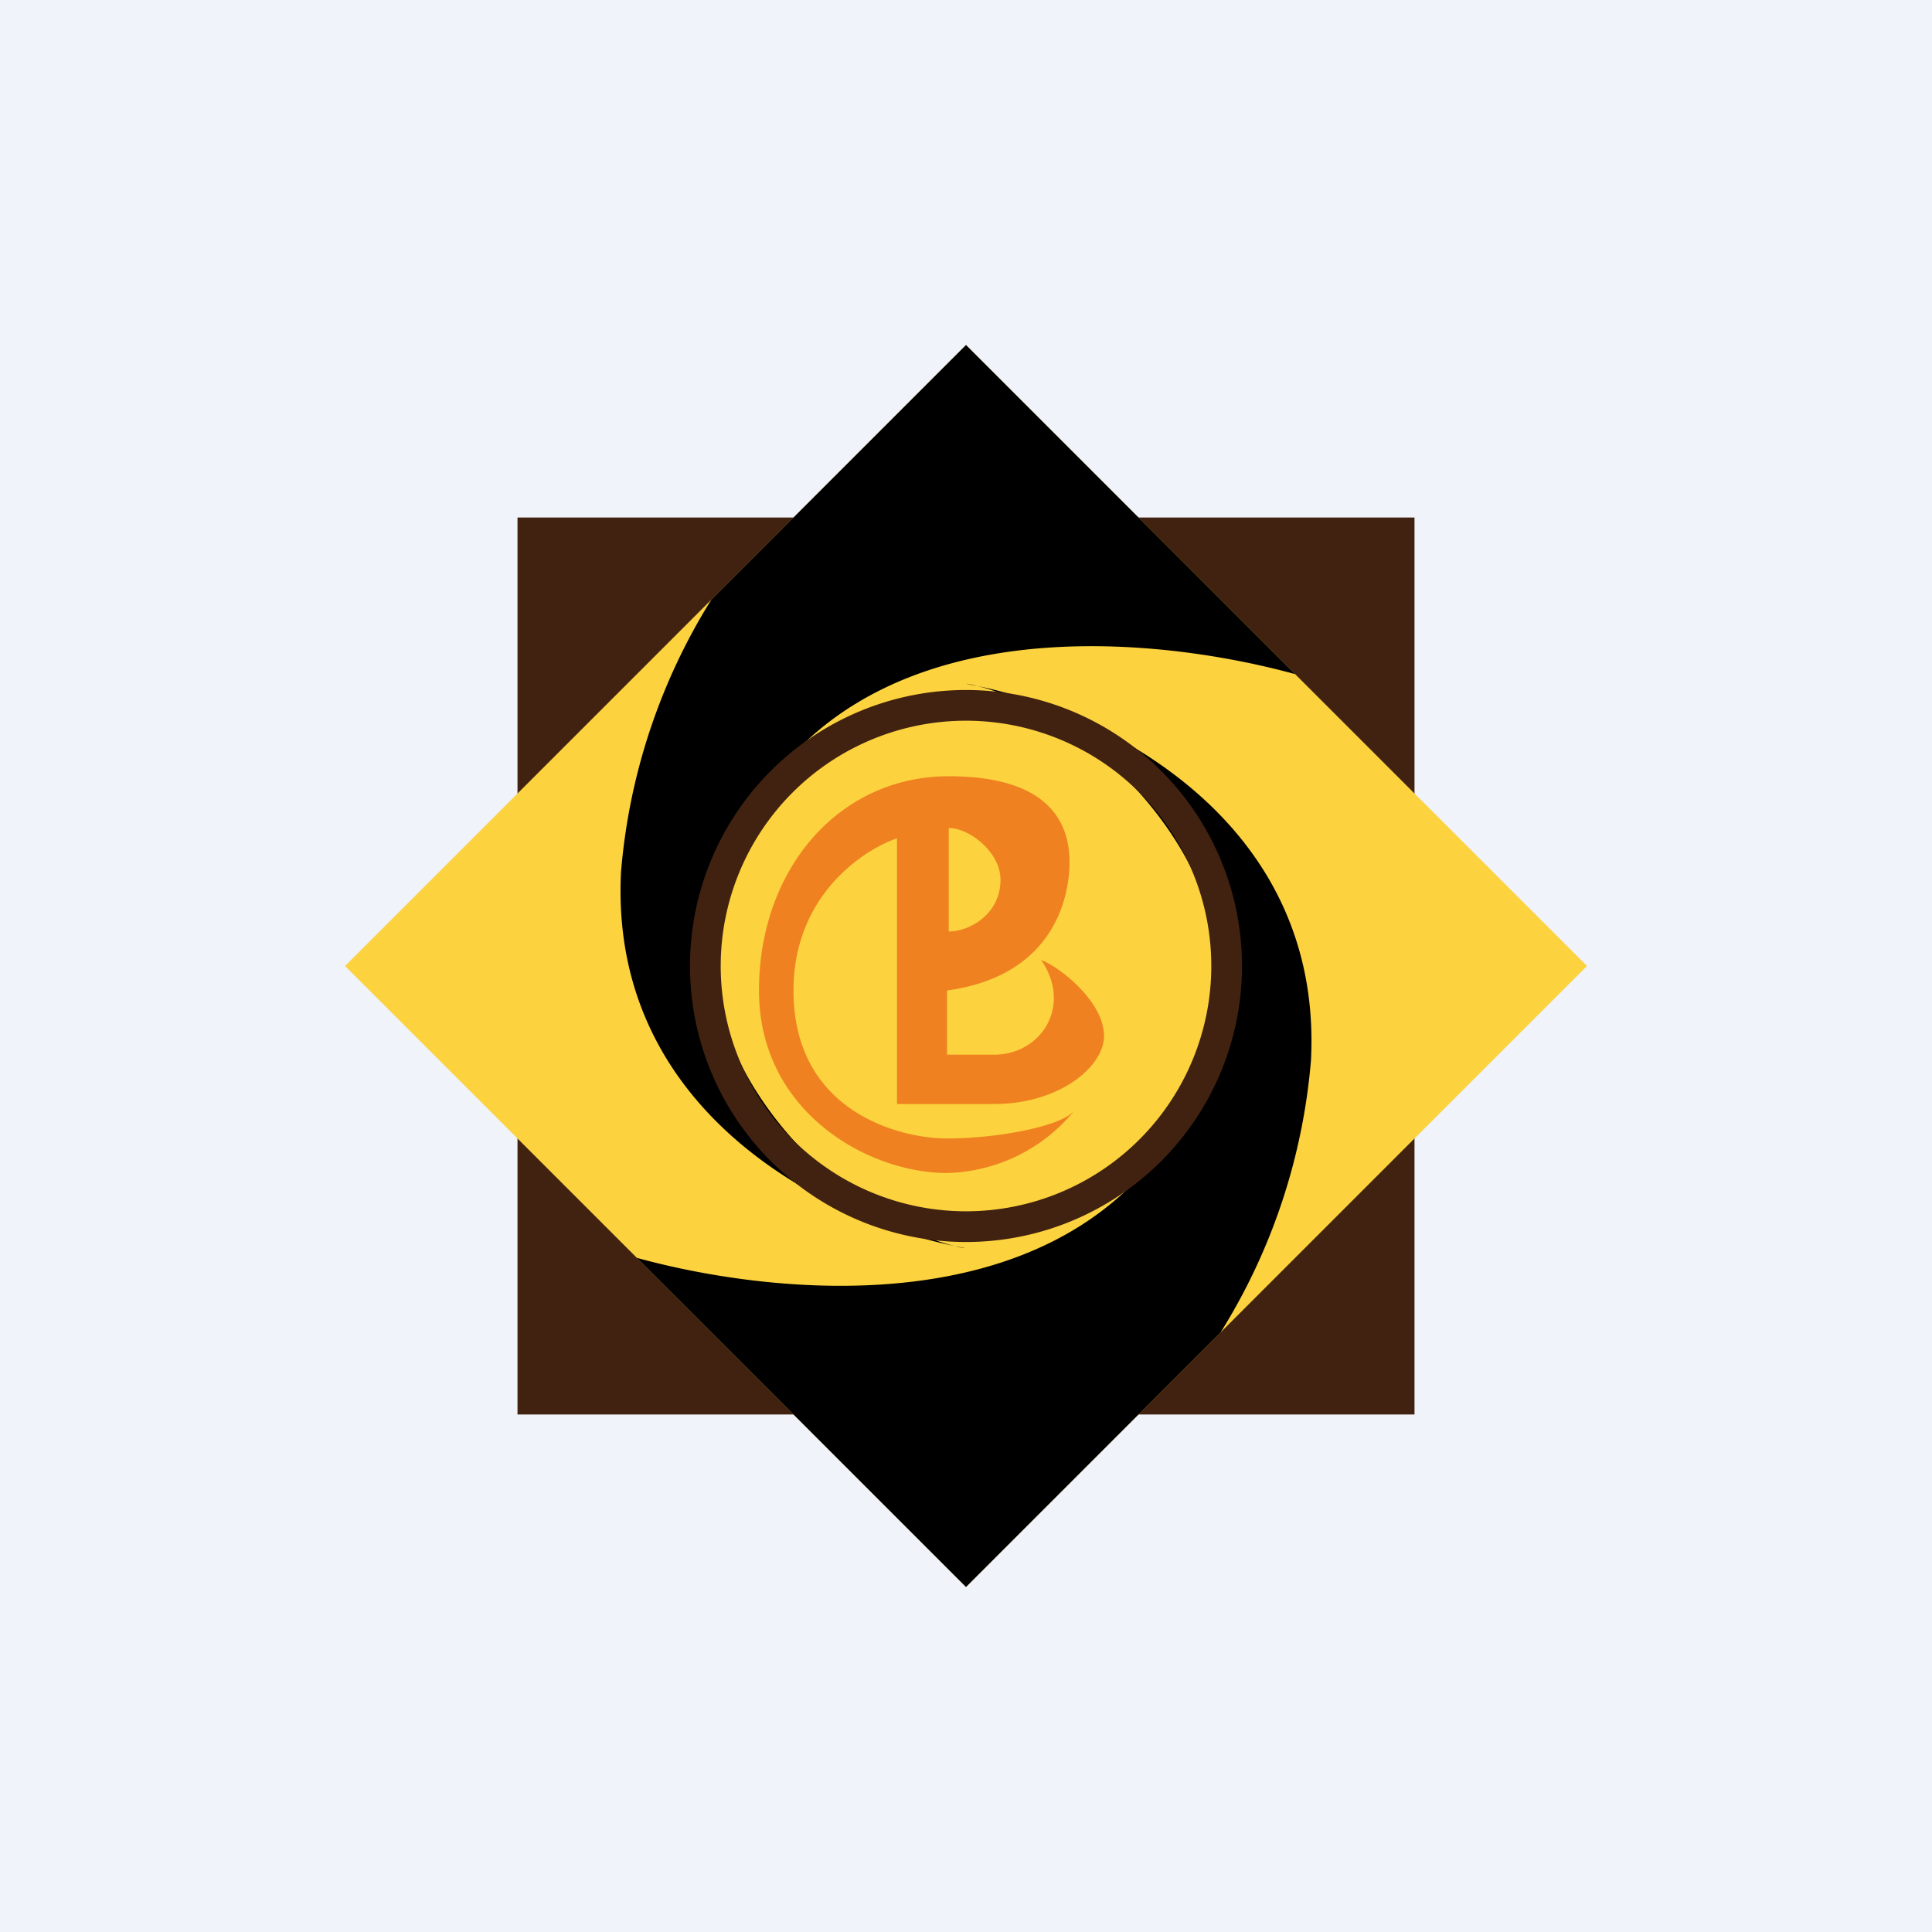 <!-- by TradingView --><svg width="56" height="56" viewBox="0 0 56 56" xmlns="http://www.w3.org/2000/svg"><path fill="#F0F3FA" d="M0 0h56v56H0z"/><path fill="#412210" d="M15 15h26v26H15z"/><path d="m28 10 18 18-18 18-18-18 18-18Z" fill="#FCD23E"/><path fill-rule="evenodd" d="M31.1 32.24A4.91 4.91 0 0 1 27.44 34C25.18 34 22 32.24 22 28.71c0-3.52 2.32-6.21 5.5-6.21S31 24.12 31 25c0 .88-.36 3.27-3.55 3.71v1.86h1.37c1.36 0 2.27-1.42 1.36-2.74.46.15 1.82 1.17 1.82 2.2 0 .89-1.3 1.97-3.18 1.97H26v-7.7c-.9.3-3 1.6-3 4.41 0 3.53 3.1 4.29 4.45 4.29 1.37 0 3.19-.32 3.64-.76ZM29 25.5c0 1-.9 1.5-1.5 1.5v-3c.6 0 1.5.7 1.5 1.5Z" fill="#EF8120"/><path d="m28 36.18-.31-.06c-3.32-.77-10-6.52-5.6-13.12 3.58-5.37 11.41-4.57 15.45-3.46L28 10l-7.38 7.38a17.63 17.63 0 0 0-2.62 7.9c-.35 7.05 6.12 10.12 9.69 10.84.1.03.21.05.31.06Z"/><path d="m28 19.82.31.06c3.32.77 10 6.52 5.6 13.12-3.58 5.37-11.41 4.57-15.45 3.46L28 46l7.38-7.38a17.63 17.63 0 0 0 2.62-7.9c.35-7.05-6.12-10.12-9.69-10.84-.1-.03-.21-.05-.31-.06Z"/><path fill-rule="evenodd" d="M28 35.11a7.11 7.11 0 1 0 0-14.22 7.11 7.11 0 0 0 0 14.22Zm0 .89a8 8 0 1 0 0-16 8 8 0 0 0 0 16Z" fill="#412210"/></svg>